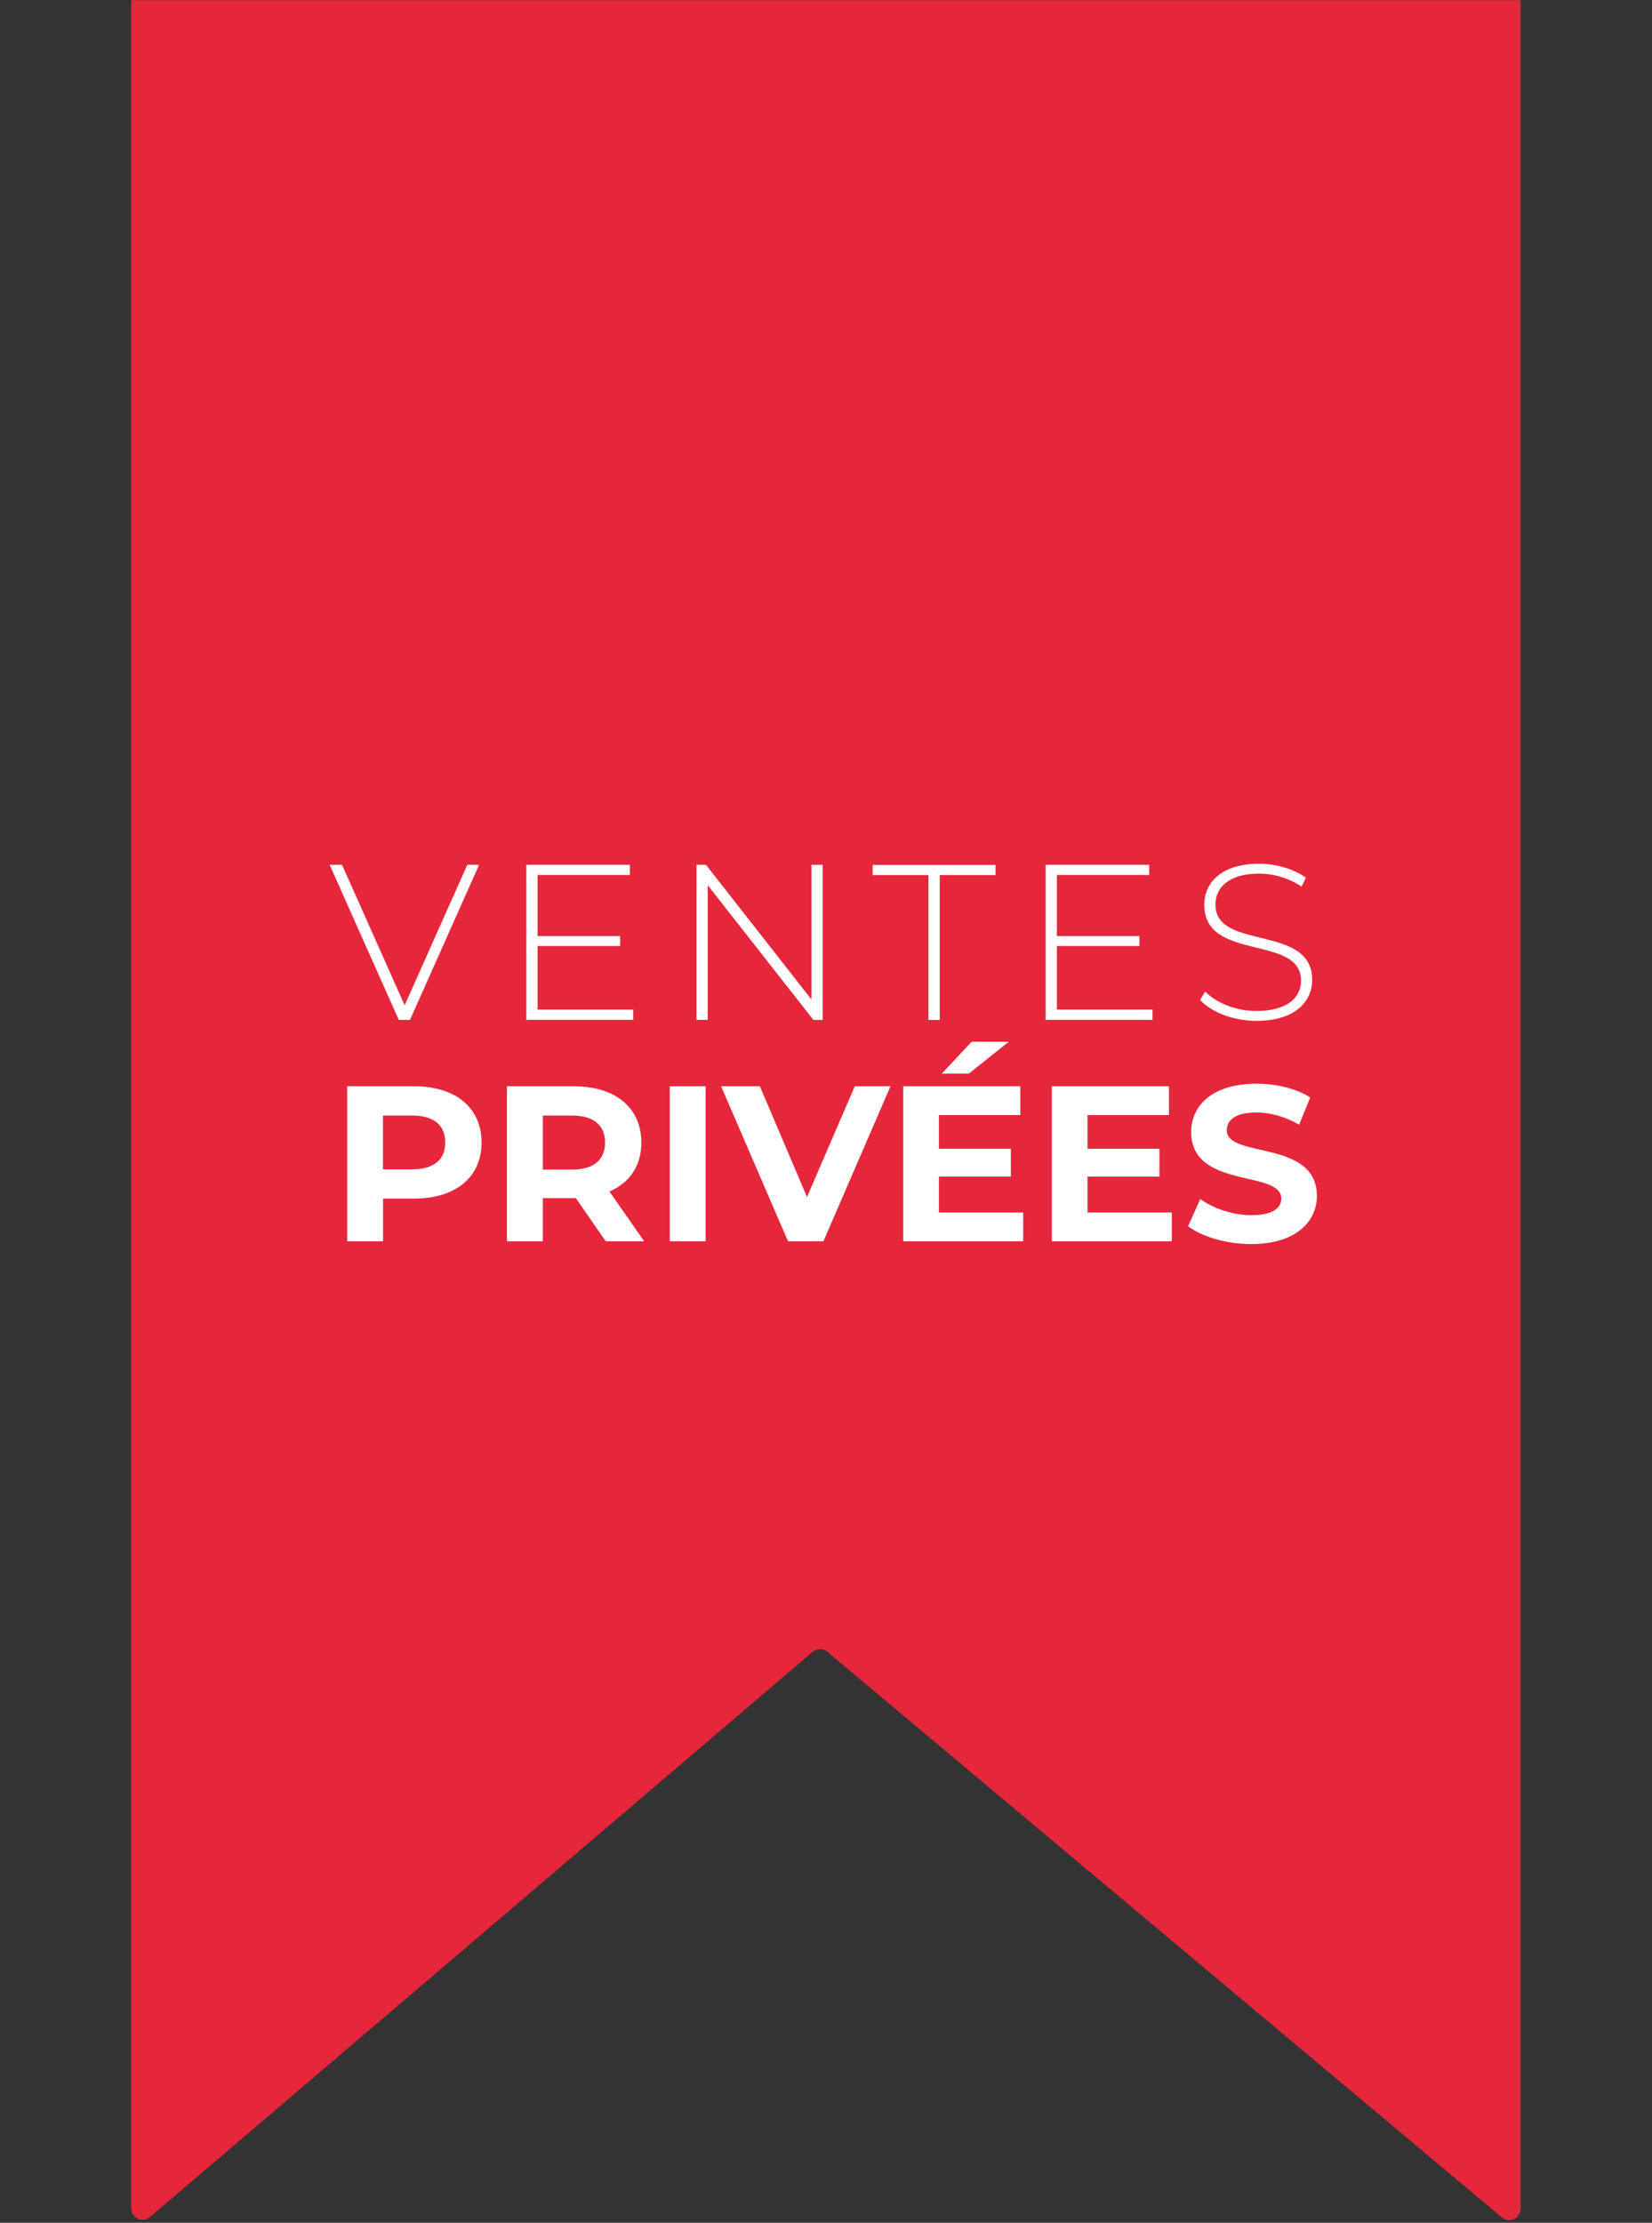 <?xml version="1.0" encoding="UTF-8"?><svg id="a" xmlns="http://www.w3.org/2000/svg" viewBox="0 0 179.1 240.9"><rect x="0" y="0" width="179.1" height="240.9" fill="#333333" stroke="none"/><defs><style>.b{fill:#fff;}.c{fill:#e6263b;}</style></defs><path class="c" d="M14.23,.02V239.33c0,1.06,1.24,1.63,2.04,.94l71.83-61.24c.46-.39,1.14-.4,1.6,0l73.12,61.29c.81,.68,2.04,.1,2.04-.95V.02H14.23Z"/><g><path class="b" d="M51.94,93.73l-7.49,16.8h-1.22l-7.49-16.8h1.34l6.79,15.22,6.79-15.22h1.27Z"/><path class="b" d="M68.65,109.43v1.1h-11.59v-16.8h11.23v1.1h-10.01v6.62h8.95v1.08h-8.95v6.89h10.37Z"/><path class="b" d="M89.19,93.73v16.8h-1.01l-11.45-14.59v14.59h-1.22v-16.8h1.03l11.43,14.59v-14.59h1.22Z"/><path class="b" d="M100.66,94.84h-6.05v-1.1h13.32v1.1h-6.05v15.7h-1.22v-15.7Z"/><path class="b" d="M124.95,109.43v1.1h-11.59v-16.8h11.23v1.1h-10.01v6.62h8.95v1.08h-8.95v6.89h10.37Z"/><path class="b" d="M130.11,108.37l.55-.91c1.15,1.2,3.29,2.11,5.54,2.11,3.36,0,4.85-1.46,4.85-3.29,0-5.04-10.49-2.02-10.49-8.21,0-2.38,1.82-4.46,5.95-4.46,1.85,0,3.77,.58,5.06,1.51l-.46,.98c-1.39-.96-3.1-1.42-4.61-1.42-3.26,0-4.73,1.51-4.73,3.36,0,5.04,10.49,2.06,10.49,8.16,0,2.38-1.9,4.44-6.05,4.44-2.5,0-4.9-.94-6.12-2.28Z"/><path class="b" d="M52.21,123.83c0,3.74-2.81,6.07-7.3,6.07h-3.38v4.63h-3.89v-16.8h7.27c4.49,0,7.3,2.33,7.3,6.1Zm-3.94,0c0-1.85-1.2-2.93-3.58-2.93h-3.17v5.83h3.17c2.38,0,3.58-1.08,3.58-2.9Z"/><path class="b" d="M65.67,134.53l-3.24-4.68h-3.58v4.68h-3.89v-16.8h7.27c4.49,0,7.3,2.33,7.3,6.1,0,2.52-1.27,4.37-3.46,5.3l3.77,5.4h-4.18Zm-3.65-13.63h-3.17v5.86h3.17c2.38,0,3.58-1.1,3.58-2.93s-1.2-2.93-3.58-2.93Z"/><path class="b" d="M72.61,117.73h3.89v16.8h-3.89v-16.8Z"/><path class="b" d="M96.54,117.73l-7.27,16.8h-3.84l-7.25-16.8h4.2l5.11,12,5.18-12h3.86Z"/><path class="b" d="M110.93,131.41v3.12h-13.01v-16.8h12.7v3.12h-8.83v3.65h7.8v3.02h-7.8v3.89h9.14Zm-5.9-15.05h-2.93l3.24-3.46h4.03l-4.34,3.46Z"/><path class="b" d="M127.04,131.41v3.12h-13.01v-16.8h12.7v3.12h-8.83v3.65h7.8v3.02h-7.8v3.89h9.14Z"/><path class="b" d="M128.81,132.88l1.32-2.93c1.42,1.03,3.53,1.75,5.54,1.75,2.3,0,3.24-.77,3.24-1.8,0-3.14-9.77-.98-9.77-7.22,0-2.86,2.3-5.23,7.08-5.23,2.11,0,4.27,.5,5.83,1.49l-1.2,2.95c-1.56-.89-3.17-1.32-4.66-1.32-2.3,0-3.19,.86-3.19,1.92,0,3.1,9.77,.96,9.77,7.13,0,2.81-2.33,5.21-7.13,5.21-2.66,0-5.35-.79-6.84-1.94Z"/></g></svg>